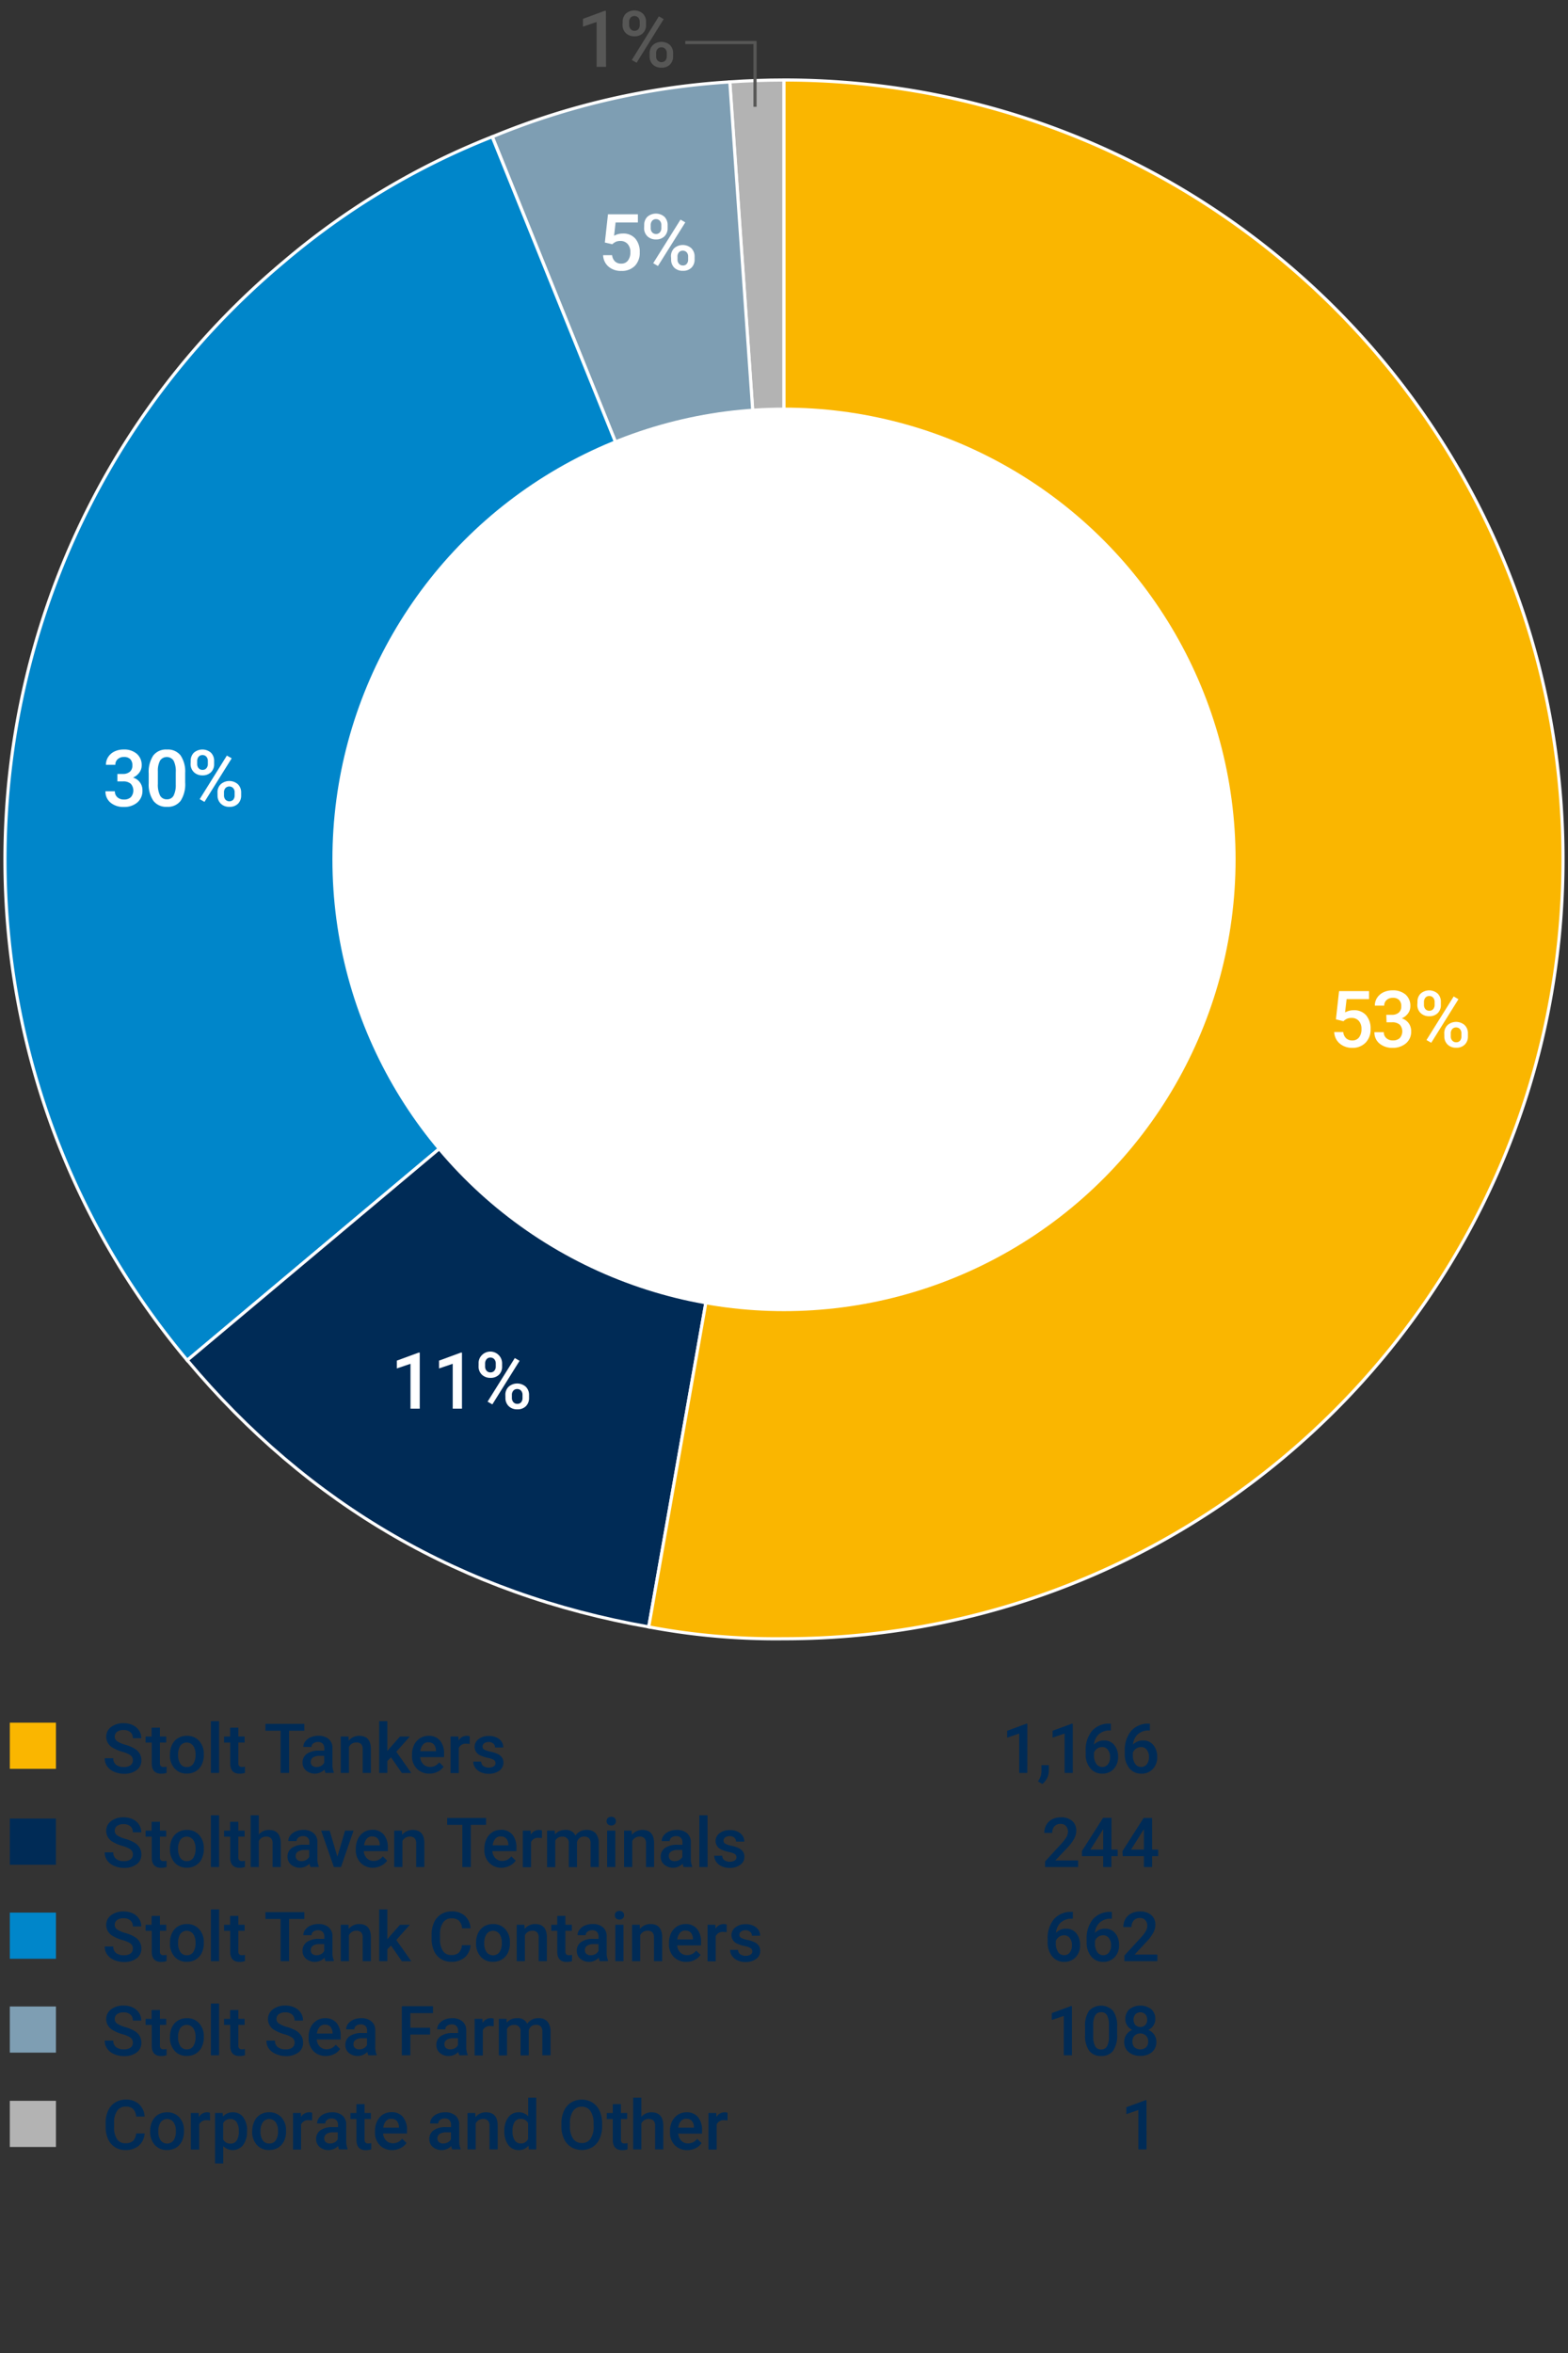 <svg xmlns="http://www.w3.org/2000/svg" viewBox="0 0 500 750"><rect x="0" y="0" width="500" height="750" fill="#333333" stroke="none"/><defs><style>.cls-1,.cls-12{fill:#b3b3b3;}.cls-1,.cls-2,.cls-3,.cls-4,.cls-5{stroke:#fff;}.cls-1,.cls-13,.cls-2,.cls-3,.cls-4,.cls-5{stroke-miterlimit:10;}.cls-11,.cls-2{fill:#7e9eb3;}.cls-2{fill-rule:evenodd;}.cls-3,.cls-9{fill:#0086ca;}.cls-4,.cls-8{fill:#002b56;}.cls-5,.cls-7{fill:#fab600;}.cls-6{fill:#fff;}.cls-10,.cls-13{fill:none;}.cls-13{stroke:#575756;}.cls-14{fill:#575756;}</style></defs><g id="Layer_1" data-name="Layer 1"><path class="cls-1" d="M250,273.92,232.68,26.11c5.47-.38,11.84-.61,17.33-.61Z"/><path class="cls-2" d="M250,273.92,157,43.59a236,236,0,0,1,75.73-17.48Z"/><path class="cls-3" d="M250,273.92,59.71,433.6c-88.19-105.1-74.48-261.79,30.62-350a236.15,236.15,0,0,1,66.62-40Z"/><path class="cls-4" d="M250,273.92,206.87,518.56c-59.45-10.48-108.36-38.72-147.16-85Z"/><path class="cls-5" d="M250,273.92V25.5c137.19,0,248.41,111.22,248.41,248.42S387.2,522.34,250,522.34a218.21,218.21,0,0,1-43.14-3.78Z"/><circle class="cls-6" cx="250" cy="273.92" r="144"/><rect class="cls-7" x="3.13" y="549.09" width="14.71" height="14.71"/><rect class="cls-8" x="3.13" y="579.66" width="14.71" height="14.71"/><rect class="cls-9" x="3.13" y="609.63" width="14.71" height="14.71"/><rect class="cls-10" x="3.13" y="548.09" width="14.71" height="14.71"/><rect class="cls-11" x="3.13" y="639.55" width="14.71" height="14.71"/><rect class="cls-12" x="3.13" y="669.62" width="14.71" height="14.71"/><rect class="cls-10" x="3.13" y="638.05" width="14.71" height="14.71"/><polyline class="cls-13" points="240.76 34.04 240.76 13.56 218.52 13.56"/></g><g id="Layer_4" data-name="Layer 4"><path class="cls-6" d="M426,324.9l1-9h9.55v2.56H429.4l-.49,4.25a5.5,5.5,0,0,1,2.78-.71,5,5,0,0,1,3.95,1.62,6.46,6.46,0,0,1,1.41,4.38,5.92,5.92,0,0,1-1.56,4.31A5.71,5.71,0,0,1,431.2,334a6,6,0,0,1-4-1.39,5,5,0,0,1-1.74-3.66h2.87a3.13,3.13,0,0,0,.92,2,2.84,2.84,0,0,0,2,.69,2.56,2.56,0,0,0,2.13-1,4.21,4.21,0,0,0,.76-2.66,3.74,3.74,0,0,0-.84-2.57,2.94,2.94,0,0,0-2.32-.95,3.71,3.71,0,0,0-1.37.22,3.94,3.94,0,0,0-1.22.83Z"/><path class="cls-6" d="M442.06,323.47h1.81a3.29,3.29,0,0,0,2.17-.71,2.51,2.51,0,0,0,.79-2,2.74,2.74,0,0,0-.66-2,2.66,2.66,0,0,0-2-.71,2.83,2.83,0,0,0-2,.69,2.31,2.31,0,0,0-.77,1.8h-3a4.52,4.52,0,0,1,.72-2.49,5,5,0,0,1,2-1.75,6.61,6.61,0,0,1,2.91-.63,6.12,6.12,0,0,1,4.18,1.34,4.7,4.7,0,0,1,1.52,3.72A3.77,3.77,0,0,1,449,323a4.87,4.87,0,0,1-2,1.59,4.35,4.35,0,0,1,2.22,1.58,4.29,4.29,0,0,1,.77,2.56,4.79,4.79,0,0,1-1.64,3.81A6.42,6.42,0,0,1,444.1,334a6.34,6.34,0,0,1-4.2-1.37,4.51,4.51,0,0,1-1.63-3.64h3a2.45,2.45,0,0,0,.79,1.9,3,3,0,0,0,2.12.74,3.07,3.07,0,0,0,2.17-.74,3.23,3.23,0,0,0,0-4.28,3.55,3.55,0,0,0-2.46-.76h-1.75Z"/><path class="cls-6" d="M452,319.36a3.55,3.55,0,0,1,1-2.65,4.13,4.13,0,0,1,5.46,0,3.66,3.66,0,0,1,1,2.71v.87a3.53,3.53,0,0,1-1,2.63,3.7,3.7,0,0,1-2.72,1,3.79,3.79,0,0,1-2.71-1,3.53,3.53,0,0,1-1.07-2.72Zm2.07.93a2,2,0,0,0,.47,1.37,1.63,1.63,0,0,0,1.24.52,1.57,1.57,0,0,0,1.22-.52,2.06,2.06,0,0,0,.47-1.42v-.89A2,2,0,0,0,457,318a1.6,1.6,0,0,0-1.24-.53,1.57,1.57,0,0,0-1.23.53,2.12,2.12,0,0,0-.46,1.4Zm2.32,12.09-1.52-.88,8.68-13.89,1.52.88Zm4.15-3a3.5,3.5,0,0,1,1.07-2.65,4.14,4.14,0,0,1,5.42,0,3.61,3.61,0,0,1,1.06,2.74v.86a3.56,3.56,0,0,1-1,2.62,3.66,3.66,0,0,1-2.73,1,3.75,3.75,0,0,1-2.75-1,3.59,3.59,0,0,1-1.05-2.7Zm2.08.94a1.93,1.93,0,0,0,.48,1.36,1.58,1.58,0,0,0,1.24.54,1.56,1.56,0,0,0,1.23-.51,2.12,2.12,0,0,0,.44-1.42v-.92a2,2,0,0,0-.47-1.37,1.61,1.61,0,0,0-1.22-.51,1.58,1.58,0,0,0-1.23.51,2.06,2.06,0,0,0-.47,1.42Z"/><path class="cls-6" d="M133.85,449H130.9V434.7l-4.36,1.48v-2.49l6.94-2.55h.37Z"/><path class="cls-6" d="M147.31,449h-2.95V434.7L140,436.18v-2.49l6.93-2.55h.38Z"/><path class="cls-6" d="M152.62,434.62a3.51,3.51,0,0,1,1-2.64,3.76,3.76,0,0,1,6.49,2.7v.88a3.53,3.53,0,0,1-1,2.62,3.68,3.68,0,0,1-2.72,1,3.79,3.79,0,0,1-2.71-1,3.53,3.53,0,0,1-1.07-2.71Zm2.07.93a2,2,0,0,0,.47,1.37,1.59,1.59,0,0,0,1.24.52,1.54,1.54,0,0,0,1.22-.52,2.06,2.06,0,0,0,.47-1.42v-.89a2,2,0,0,0-.47-1.37,1.6,1.6,0,0,0-1.24-.53,1.53,1.53,0,0,0-1.23.54,2.09,2.09,0,0,0-.46,1.4ZM157,447.64l-1.52-.87,8.68-13.9,1.52.88Zm4.15-3a3.52,3.52,0,0,1,1.06-2.65,4.15,4.15,0,0,1,5.43,0,3.61,3.61,0,0,1,1.06,2.73v.87a3.57,3.57,0,0,1-1,2.62,3.66,3.66,0,0,1-2.73,1,3.75,3.75,0,0,1-2.75-1,3.59,3.59,0,0,1-1.05-2.69Zm2.08.94a2,2,0,0,0,.48,1.36,1.6,1.6,0,0,0,1.24.53,1.56,1.56,0,0,0,1.23-.51,2.12,2.12,0,0,0,.44-1.42v-.92a2,2,0,0,0-.47-1.36,1.62,1.62,0,0,0-1.23-.52,1.59,1.59,0,0,0-1.22.52,2,2,0,0,0-.47,1.41Z"/><path class="cls-6" d="M37.44,246.69h1.81a3.29,3.29,0,0,0,2.17-.71,2.55,2.55,0,0,0,.79-2,2.78,2.78,0,0,0-.66-2,2.7,2.7,0,0,0-2-.7,2.83,2.83,0,0,0-2,.69,2.31,2.31,0,0,0-.77,1.8h-3a4.52,4.52,0,0,1,.72-2.49,4.9,4.9,0,0,1,2-1.75,6.61,6.61,0,0,1,2.91-.63,6.12,6.12,0,0,1,4.18,1.34A4.69,4.69,0,0,1,45.18,244a3.79,3.79,0,0,1-.76,2.26,4.87,4.87,0,0,1-2,1.59,4.14,4.14,0,0,1,3,4.14,4.78,4.78,0,0,1-1.65,3.81,6.37,6.37,0,0,1-4.31,1.41,6.33,6.33,0,0,1-4.2-1.36,4.52,4.52,0,0,1-1.63-3.64h3a2.46,2.46,0,0,0,.79,1.9,3,3,0,0,0,2.12.73,3.06,3.06,0,0,0,2.17-.73,3.23,3.23,0,0,0,0-4.28,3.5,3.5,0,0,0-2.46-.76H37.44Z"/><path class="cls-6" d="M59.05,249.45a9.68,9.68,0,0,1-1.43,5.78,5.08,5.08,0,0,1-4.36,1.94,5.12,5.12,0,0,1-4.34-1.9,9.23,9.23,0,0,1-1.5-5.62v-3.07a9.52,9.52,0,0,1,1.44-5.75,5.09,5.09,0,0,1,4.37-1.92,5.11,5.11,0,0,1,4.35,1.87,9.19,9.19,0,0,1,1.47,5.59Zm-3-3.32a7.45,7.45,0,0,0-.69-3.67,2.6,2.6,0,0,0-4.3-.06,6.81,6.81,0,0,0-.72,3.44v4a7.76,7.76,0,0,0,.69,3.71,2.33,2.33,0,0,0,2.19,1.22,2.3,2.3,0,0,0,2.11-1.12,7.42,7.42,0,0,0,.72-3.54Z"/><path class="cls-6" d="M60.81,242.57a3.57,3.57,0,0,1,1-2.64,4.15,4.15,0,0,1,5.47,0,3.65,3.65,0,0,1,1,2.7v.88a3.55,3.55,0,0,1-1,2.63,3.71,3.71,0,0,1-2.72,1,3.78,3.78,0,0,1-2.71-1,3.55,3.55,0,0,1-1.07-2.72Zm2.07.94a2,2,0,0,0,.47,1.36,1.59,1.59,0,0,0,1.24.52,1.54,1.54,0,0,0,1.22-.52,2,2,0,0,0,.47-1.41v-.89a2,2,0,0,0-.47-1.37,1.57,1.57,0,0,0-1.24-.53,1.55,1.55,0,0,0-1.23.53,2.11,2.11,0,0,0-.46,1.4ZM65.2,255.6l-1.52-.88,8.67-13.89,1.53.88Zm4.15-3a3.53,3.53,0,0,1,1.06-2.65,4.15,4.15,0,0,1,5.43,0,3.65,3.65,0,0,1,1.06,2.74v.86a3.57,3.57,0,0,1-1,2.62,3.66,3.66,0,0,1-2.73,1,3.75,3.75,0,0,1-2.75-1,3.57,3.57,0,0,1-1.05-2.69Zm2.08.94a2,2,0,0,0,.48,1.36,1.74,1.74,0,0,0,2.47,0,2.14,2.14,0,0,0,.44-1.43v-.91a1.92,1.92,0,0,0-.48-1.37,1.71,1.71,0,0,0-2.44,0,2,2,0,0,0-.47,1.42Z"/><path class="cls-14" d="M193.25,21.31h-3V7l-4.35,1.49V6l6.93-2.56h.38Z"/><path class="cls-14" d="M198.55,7a3.58,3.58,0,0,1,1-2.64,4.13,4.13,0,0,1,5.46,0,3.66,3.66,0,0,1,1,2.7v.88a3.56,3.56,0,0,1-1,2.63,3.67,3.67,0,0,1-2.71,1,3.81,3.81,0,0,1-2.72-1,3.58,3.58,0,0,1-1.07-2.72Zm2.08.94a2,2,0,0,0,.47,1.36,1.58,1.58,0,0,0,1.24.52,1.55,1.55,0,0,0,1.22-.52A2,2,0,0,0,204,7.84V7a1.93,1.93,0,0,0-.47-1.37,1.69,1.69,0,0,0-2.46,0,2.06,2.06,0,0,0-.46,1.4ZM203,20l-1.53-.88L210.1,5.21l1.53.88Zm4.15-3a3.5,3.5,0,0,1,1.06-2.65,4.15,4.15,0,0,1,5.43,0,3.64,3.64,0,0,1,1,2.74v.86a3.57,3.57,0,0,1-1,2.62,3.65,3.65,0,0,1-2.72,1,3.79,3.79,0,0,1-2.76-1,3.6,3.6,0,0,1-1-2.69Zm2.07.94a1.91,1.91,0,0,0,.49,1.36,1.73,1.73,0,0,0,2.46,0,2.1,2.1,0,0,0,.45-1.43v-.91a1.92,1.92,0,0,0-.48-1.37,1.59,1.59,0,0,0-1.22-.51,1.61,1.61,0,0,0-1.23.51,2,2,0,0,0-.47,1.42Z"/><path class="cls-6" d="M192.87,77.3l1-9h9.54V70.9H196.3l-.48,4.25a5.47,5.47,0,0,1,2.78-.71,5,5,0,0,1,4,1.62A6.46,6.46,0,0,1,204,80.44a5.92,5.92,0,0,1-1.56,4.31,5.73,5.73,0,0,1-4.29,1.6A6,6,0,0,1,194.06,85a5,5,0,0,1-1.74-3.66h2.87a3.19,3.19,0,0,0,.93,2,2.81,2.81,0,0,0,2,.69,2.56,2.56,0,0,0,2.13-1,4.21,4.21,0,0,0,.76-2.66,3.74,3.74,0,0,0-.84-2.57,3,3,0,0,0-2.32-1,3.71,3.71,0,0,0-1.37.22,3.94,3.94,0,0,0-1.22.83Z"/><path class="cls-6" d="M205.42,71.76a3.58,3.58,0,0,1,1-2.65,4.15,4.15,0,0,1,5.47,0,3.7,3.7,0,0,1,1,2.71v.87a3.57,3.57,0,0,1-1,2.63,3.72,3.72,0,0,1-2.72,1,3.83,3.83,0,0,1-2.72-1,3.56,3.56,0,0,1-1.06-2.72Zm2.07.93a2,2,0,0,0,.47,1.37,1.63,1.63,0,0,0,1.24.52,1.57,1.57,0,0,0,1.22-.52,2.06,2.06,0,0,0,.47-1.42v-.89a2,2,0,0,0-.47-1.37,1.6,1.6,0,0,0-1.24-.53,1.55,1.55,0,0,0-1.23.53,2.12,2.12,0,0,0-.46,1.4Zm2.32,12.09-1.52-.88L217,70l1.53.88Zm4.15-3A3.53,3.53,0,0,1,215,79.1a4.15,4.15,0,0,1,5.43,0,3.65,3.65,0,0,1,1.06,2.74v.86a3.56,3.56,0,0,1-1,2.62,3.66,3.66,0,0,1-2.73,1,3.75,3.75,0,0,1-2.75-1,3.59,3.59,0,0,1-1-2.7Zm2.08.94a1.93,1.93,0,0,0,.48,1.36,1.58,1.58,0,0,0,1.24.54,1.52,1.52,0,0,0,1.22-.51,2.07,2.07,0,0,0,.45-1.42v-.92a1.94,1.94,0,0,0-.48-1.37,1.71,1.71,0,0,0-2.44,0,2,2,0,0,0-.47,1.42Z"/><path class="cls-8" d="M42.36,561.08a1.88,1.88,0,0,0-.72-1.58A8.65,8.65,0,0,0,39,558.37a12.58,12.58,0,0,1-3-1.27,4,4,0,0,1-2.13-3.5,3.82,3.82,0,0,1,1.54-3.12,6.28,6.28,0,0,1,4-1.22,6.76,6.76,0,0,1,2.91.6,4.81,4.81,0,0,1,2,1.71,4.39,4.39,0,0,1,.73,2.47H42.36a2.42,2.42,0,0,0-.77-1.92,3.16,3.16,0,0,0-2.19-.69,3.31,3.31,0,0,0-2.07.57,1.9,1.9,0,0,0-.74,1.59,1.71,1.71,0,0,0,.8,1.43A9.15,9.15,0,0,0,40,556.14a11.88,11.88,0,0,1,2.93,1.23A4.78,4.78,0,0,1,44.57,559a4.19,4.19,0,0,1,.51,2.1,3.71,3.71,0,0,1-1.5,3.11,6.49,6.49,0,0,1-4.06,1.16,7.56,7.56,0,0,1-3.12-.63A5.28,5.28,0,0,1,34.18,563a4.33,4.33,0,0,1-.79-2.57h2.72a2.53,2.53,0,0,0,.88,2.06,3.85,3.85,0,0,0,2.53.73,3.32,3.32,0,0,0,2.13-.58A1.86,1.86,0,0,0,42.36,561.08Z"/><path class="cls-8" d="M51,550.67v2.82h2v1.93H51v6.49a1.38,1.38,0,0,0,.26,1,1.2,1.2,0,0,0,.94.3,4.11,4.11,0,0,0,.91-.11v2a6.22,6.22,0,0,1-1.72.25c-2,0-3-1.11-3-3.32v-6.59H46.43v-1.93h1.91v-2.82Z"/><path class="cls-8" d="M54.19,559.19a6.85,6.85,0,0,1,.68-3.07,4.88,4.88,0,0,1,1.9-2.11,5.35,5.35,0,0,1,2.81-.73,5.06,5.06,0,0,1,3.82,1.51,6,6,0,0,1,1.59,4v.61a6.89,6.89,0,0,1-.66,3.07,4.94,4.94,0,0,1-1.89,2.1,5.44,5.44,0,0,1-2.84.74,5,5,0,0,1-3.94-1.64,6.25,6.25,0,0,1-1.48-4.37Zm2.61.23a4.71,4.71,0,0,0,.74,2.81,2.41,2.41,0,0,0,2.07,1,2.36,2.36,0,0,0,2-1,5.15,5.15,0,0,0,.74-3,4.59,4.59,0,0,0-.76-2.79,2.56,2.56,0,0,0-4.09,0A5.1,5.1,0,0,0,56.8,559.42Z"/><path class="cls-8" d="M69.86,565.11H67.25v-16.5h2.61Z"/><path class="cls-8" d="M76,550.67v2.82h2v1.93H76v6.49a1.43,1.43,0,0,0,.26,1,1.22,1.22,0,0,0,.94.3,4,4,0,0,0,.91-.11v2a6.15,6.15,0,0,1-1.71.25q-3,0-3-3.32v-6.59H71.46v-1.93h1.91v-2.82Z"/><path class="cls-8" d="M97.05,551.66H92.18v13.45h-2.7V551.66H84.65v-2.19h12.4Z"/><path class="cls-8" d="M103.79,565.11a4.32,4.32,0,0,1-.3-1.08,4.39,4.39,0,0,1-5.91.3,3.22,3.22,0,0,1-1.1-2.47A3.29,3.29,0,0,1,97.86,559a6.61,6.61,0,0,1,3.94-1h1.61v-.76a2.05,2.05,0,0,0-.51-1.45,2,2,0,0,0-1.54-.54,2.29,2.29,0,0,0-1.46.45,1.37,1.37,0,0,0-.57,1.13H96.72a2.87,2.87,0,0,1,.64-1.79,4.16,4.16,0,0,1,1.72-1.3,6,6,0,0,1,2.43-.47,4.89,4.89,0,0,1,3.26,1,3.71,3.71,0,0,1,1.25,2.89v5.24a5.84,5.84,0,0,0,.44,2.5v.18Zm-2.87-1.88a3,3,0,0,0,1.46-.37,2.57,2.57,0,0,0,1-1v-2.19H102a3.8,3.8,0,0,0-2.18.5,1.63,1.63,0,0,0-.73,1.43,1.51,1.51,0,0,0,.5,1.2A2,2,0,0,0,100.92,563.23Z"/><path class="cls-8" d="M111.12,553.49l.07,1.34a4.18,4.18,0,0,1,3.39-1.55q3.63,0,3.69,4.15v7.68h-2.61v-7.53a2.41,2.41,0,0,0-.48-1.64,2,2,0,0,0-1.56-.53,2.51,2.51,0,0,0-2.35,1.43v8.27h-2.61V553.49Z"/><path class="cls-8" d="M124.68,560.13l-1.16,1.19v3.79h-2.61v-16.5h2.61v9.52l.82-1,3.21-3.62h3.14l-4.32,4.84,4.78,6.78h-3Z"/><path class="cls-8" d="M136.92,565.33a5.38,5.38,0,0,1-4-1.57,5.64,5.64,0,0,1-1.54-4.16v-.32a6.93,6.93,0,0,1,.67-3.11,5.15,5.15,0,0,1,1.89-2.13,4.94,4.94,0,0,1,2.7-.76,4.56,4.56,0,0,1,3.67,1.51,6.43,6.43,0,0,1,1.29,4.29v1H134a3.52,3.52,0,0,0,1,2.28,2.91,2.91,0,0,0,2.12.83,3.55,3.55,0,0,0,2.93-1.45l1.4,1.35a4.63,4.63,0,0,1-1.86,1.61A5.76,5.76,0,0,1,136.92,565.33Zm-.31-10a2.18,2.18,0,0,0-1.73.75,3.89,3.89,0,0,0-.85,2.1h5V558a3.19,3.19,0,0,0-.7-2A2.19,2.19,0,0,0,136.61,555.37Z"/><path class="cls-8" d="M149.77,555.88a6.26,6.26,0,0,0-1.07-.09,2.39,2.39,0,0,0-2.41,1.37v8h-2.61V553.49h2.49l.06,1.3a2.94,2.94,0,0,1,2.62-1.51,2.44,2.44,0,0,1,.93.15Z"/><path class="cls-8" d="M158,562a1.18,1.18,0,0,0-.58-1.07,6.05,6.05,0,0,0-1.9-.64,10.47,10.47,0,0,1-2.23-.71,3,3,0,0,1-1.95-2.74,3.08,3.08,0,0,1,1.27-2.51,4.94,4.94,0,0,1,3.22-1,5.21,5.21,0,0,1,3.37,1,3.27,3.27,0,0,1,1.28,2.67h-2.61a1.61,1.61,0,0,0-.56-1.25,2.16,2.16,0,0,0-1.48-.5,2.26,2.26,0,0,0-1.4.4,1.23,1.23,0,0,0-.55,1.06,1.07,1.07,0,0,0,.51.94,7.23,7.23,0,0,0,2,.67,9.51,9.51,0,0,1,2.41.8,3.4,3.4,0,0,1,1.3,1.13,2.86,2.86,0,0,1,.43,1.59,3.05,3.05,0,0,1-1.3,2.54,5.62,5.62,0,0,1-3.41,1,6,6,0,0,1-2.55-.52,4.16,4.16,0,0,1-1.74-1.42,3.39,3.39,0,0,1-.62-1.94h2.54a1.8,1.8,0,0,0,.69,1.42,3.26,3.26,0,0,0,3.28.11A1.2,1.2,0,0,0,158,562Z"/><path class="cls-8" d="M327.58,565.11H325V552.55l-3.83,1.31v-2.2l6.1-2.24h.33Z"/><path class="cls-8" d="M332.38,568.64,331,567.8a7.73,7.73,0,0,0,.86-1.7,5.39,5.39,0,0,0,.24-1.48v-2h2.35v1.88a5.19,5.19,0,0,1-.57,2.28A5.77,5.77,0,0,1,332.38,568.64Z"/><path class="cls-8" d="M342.08,565.11h-2.6V552.55l-3.83,1.31v-2.2l6.1-2.24h.33Z"/><path class="cls-8" d="M354.23,549.4v2.16h-.32a5.17,5.17,0,0,0-3.5,1.2,5,5,0,0,0-1.56,3.32,4.24,4.24,0,0,1,3.21-1.32,4,4,0,0,1,3.27,1.46,5.74,5.74,0,0,1,1.2,3.77,5.39,5.39,0,0,1-1.4,3.86,4.83,4.83,0,0,1-3.68,1.48,4.74,4.74,0,0,1-3.8-1.73,6.8,6.8,0,0,1-1.45-4.53v-.9a9.53,9.53,0,0,1,2-6.44A7.16,7.16,0,0,1,354,549.4Zm-2.8,7.46a2.71,2.71,0,0,0-1.58.49,2.81,2.81,0,0,0-1,1.29v.79a4.69,4.69,0,0,0,.73,2.77,2.31,2.31,0,0,0,3.72.15,3.63,3.63,0,0,0,.68-2.29,3.69,3.69,0,0,0-.69-2.31A2.19,2.19,0,0,0,351.43,556.86Z"/><path class="cls-8" d="M366.67,549.4v2.16h-.33a5.18,5.18,0,0,0-3.5,1.2,5.08,5.08,0,0,0-1.56,3.32,4.25,4.25,0,0,1,3.22-1.32,4,4,0,0,1,3.27,1.46A5.73,5.73,0,0,1,369,560a5.34,5.34,0,0,1-1.4,3.86,4.81,4.81,0,0,1-3.68,1.48,4.72,4.72,0,0,1-3.79-1.73,6.81,6.81,0,0,1-1.46-4.53v-.9a9.58,9.58,0,0,1,2-6.44,7.18,7.18,0,0,1,5.77-2.33Zm-2.81,7.46a2.68,2.68,0,0,0-1.57.49,2.77,2.77,0,0,0-1.05,1.29v.79a4.69,4.69,0,0,0,.73,2.77,2.24,2.24,0,0,0,1.89,1,2.2,2.2,0,0,0,1.84-.87,3.63,3.63,0,0,0,.68-2.29,3.69,3.69,0,0,0-.69-2.31A2.21,2.21,0,0,0,363.86,556.86Z"/><path class="cls-8" d="M42.36,591.08a1.88,1.88,0,0,0-.72-1.58A8.65,8.65,0,0,0,39,588.37a12.58,12.58,0,0,1-3-1.27,4,4,0,0,1-2.13-3.5,3.82,3.82,0,0,1,1.54-3.12,6.28,6.28,0,0,1,4-1.22,6.76,6.76,0,0,1,2.91.6,4.81,4.81,0,0,1,2,1.71,4.39,4.39,0,0,1,.73,2.47H42.36a2.42,2.42,0,0,0-.77-1.92,3.16,3.16,0,0,0-2.19-.69,3.31,3.31,0,0,0-2.07.57,1.9,1.9,0,0,0-.74,1.59,1.71,1.71,0,0,0,.8,1.43A9.15,9.15,0,0,0,40,586.14a11.88,11.88,0,0,1,2.93,1.23A4.78,4.78,0,0,1,44.57,589a4.19,4.19,0,0,1,.51,2.1,3.71,3.71,0,0,1-1.5,3.11,6.49,6.49,0,0,1-4.06,1.16,7.56,7.56,0,0,1-3.12-.63A5.28,5.28,0,0,1,34.18,593a4.33,4.33,0,0,1-.79-2.57h2.72a2.53,2.53,0,0,0,.88,2.06,3.85,3.85,0,0,0,2.53.73,3.32,3.32,0,0,0,2.13-.58A1.86,1.86,0,0,0,42.36,591.08Z"/><path class="cls-8" d="M51,580.67v2.82h2v1.93H51v6.49a1.38,1.38,0,0,0,.26,1,1.2,1.2,0,0,0,.94.3,4.11,4.11,0,0,0,.91-.11v2a6.22,6.22,0,0,1-1.72.25c-2,0-3-1.11-3-3.32v-6.59H46.43v-1.93h1.91v-2.82Z"/><path class="cls-8" d="M54.19,589.19a6.85,6.85,0,0,1,.68-3.07,4.88,4.88,0,0,1,1.9-2.11,5.35,5.35,0,0,1,2.81-.73,5.06,5.06,0,0,1,3.82,1.51,6,6,0,0,1,1.59,4v.61a6.89,6.89,0,0,1-.66,3.07,4.94,4.94,0,0,1-1.89,2.1,5.44,5.44,0,0,1-2.84.74,5,5,0,0,1-3.94-1.64,6.25,6.25,0,0,1-1.48-4.37Zm2.61.23a4.71,4.71,0,0,0,.74,2.81,2.41,2.41,0,0,0,2.07,1,2.36,2.36,0,0,0,2-1,5.15,5.15,0,0,0,.74-3,4.59,4.59,0,0,0-.76-2.79,2.56,2.56,0,0,0-4.09,0A5.1,5.1,0,0,0,56.8,589.42Z"/><path class="cls-8" d="M69.86,595.11H67.25v-16.5h2.61Z"/><path class="cls-8" d="M76,580.67v2.82h2v1.93H76v6.49a1.43,1.43,0,0,0,.26,1,1.22,1.22,0,0,0,.94.3,4,4,0,0,0,.91-.11v2a6.15,6.15,0,0,1-1.71.25q-3,0-3-3.32v-6.59H71.46v-1.93h1.91v-2.82Z"/><path class="cls-8" d="M82.53,584.76a4.07,4.07,0,0,1,3.23-1.48q3.72,0,3.77,4.24v7.59H86.92v-7.49a2.3,2.3,0,0,0-.52-1.71,2.15,2.15,0,0,0-1.53-.5,2.51,2.51,0,0,0-2.34,1.4v8.3H79.92v-16.5h2.61Z"/><path class="cls-8" d="M99,595.11a4.32,4.32,0,0,1-.3-1.08,4.38,4.38,0,0,1-5.9.3,3.2,3.2,0,0,1-1.11-2.47A3.29,3.29,0,0,1,93.06,589a6.62,6.62,0,0,1,4-1h1.6v-.76a2.05,2.05,0,0,0-.51-1.45,2,2,0,0,0-1.53-.54,2.27,2.27,0,0,0-1.46.45,1.37,1.37,0,0,0-.57,1.13H91.93a2.92,2.92,0,0,1,.63-1.79,4.23,4.23,0,0,1,1.72-1.3,6,6,0,0,1,2.44-.47,4.88,4.88,0,0,1,3.25,1,3.67,3.67,0,0,1,1.25,2.89v5.24a5.84,5.84,0,0,0,.44,2.5v.18Zm-2.86-1.88a3,3,0,0,0,1.45-.37,2.51,2.51,0,0,0,1-1v-2.19H97.2a3.82,3.82,0,0,0-2.18.5,1.63,1.63,0,0,0-.73,1.43,1.55,1.55,0,0,0,.5,1.2A2,2,0,0,0,96.13,593.23Z"/><path class="cls-8" d="M107.58,591.8l2.46-8.31h2.7l-4,11.62h-2.27l-4.06-11.62h2.71Z"/><path class="cls-8" d="M119,595.33a5.39,5.39,0,0,1-4-1.57,5.64,5.64,0,0,1-1.54-4.16v-.32a6.93,6.93,0,0,1,.67-3.11A5.15,5.15,0,0,1,116,584a5,5,0,0,1,2.7-.76,4.55,4.55,0,0,1,3.67,1.51,6.38,6.38,0,0,1,1.3,4.29v1H116a3.52,3.52,0,0,0,1,2.28,2.93,2.93,0,0,0,2.13.83,3.53,3.53,0,0,0,2.92-1.45l1.41,1.35a4.72,4.72,0,0,1-1.87,1.61A5.75,5.75,0,0,1,119,595.33Zm-.32-10a2.2,2.2,0,0,0-1.73.75,3.88,3.88,0,0,0-.84,2.1h5V588a3.19,3.19,0,0,0-.7-2A2.17,2.17,0,0,0,118.66,585.37Z"/><path class="cls-8" d="M128.17,583.49l.07,1.34a4.18,4.18,0,0,1,3.39-1.55q3.63,0,3.69,4.15v7.68h-2.61v-7.53a2.41,2.41,0,0,0-.48-1.64,2,2,0,0,0-1.56-.53,2.51,2.51,0,0,0-2.35,1.43v8.27h-2.61V583.49Z"/><path class="cls-8" d="M155,581.66h-4.87v13.45h-2.7V581.66h-4.83v-2.19H155Z"/><path class="cls-8" d="M160,595.33a5.36,5.36,0,0,1-4-1.57,5.64,5.64,0,0,1-1.54-4.16v-.32a6.93,6.93,0,0,1,.67-3.11A5.06,5.06,0,0,1,157,584a5,5,0,0,1,2.71-.76,4.57,4.57,0,0,1,3.67,1.51,6.43,6.43,0,0,1,1.29,4.29v1H157a3.52,3.52,0,0,0,1,2.28,2.91,2.91,0,0,0,2.12.83,3.51,3.51,0,0,0,2.92-1.45l1.41,1.35a4.76,4.76,0,0,1-1.86,1.61A5.76,5.76,0,0,1,160,595.33Zm-.31-10a2.21,2.21,0,0,0-1.74.75,3.88,3.88,0,0,0-.84,2.1h5V588a3.18,3.18,0,0,0-.69-2A2.19,2.19,0,0,0,159.65,585.37Z"/><path class="cls-8" d="M172.81,585.88a6.26,6.26,0,0,0-1.07-.09,2.39,2.39,0,0,0-2.41,1.37v8h-2.62V583.49h2.5l.06,1.3a2.94,2.94,0,0,1,2.62-1.51,2.52,2.52,0,0,1,.93.15Z"/><path class="cls-8" d="M176.88,583.49l.08,1.21a4.17,4.17,0,0,1,3.35-1.42,3.22,3.22,0,0,1,3.19,1.78,4.1,4.1,0,0,1,3.56-1.78,3.63,3.63,0,0,1,2.87,1.06,4.74,4.74,0,0,1,1,3.14v7.63h-2.61v-7.56a2.26,2.26,0,0,0-.49-1.62,2.08,2.08,0,0,0-1.6-.52,2.15,2.15,0,0,0-1.45.48,2.52,2.52,0,0,0-.79,1.25v8h-2.61v-7.65a1.87,1.87,0,0,0-2.1-2.05,2.31,2.31,0,0,0-2.22,1.28v8.42h-2.61V583.49Z"/><path class="cls-8" d="M193.44,580.47a1.41,1.41,0,0,1,.38-1,1.73,1.73,0,0,1,2.19,0,1.38,1.38,0,0,1,.39,1,1.32,1.32,0,0,1-.39,1,1.7,1.7,0,0,1-2.19,0A1.35,1.35,0,0,1,193.44,580.47Zm2.77,14.64H193.6V583.49h2.61Z"/><path class="cls-8" d="M201.42,583.49l.07,1.34a4.18,4.18,0,0,1,3.39-1.55q3.63,0,3.69,4.15v7.68H206v-7.53a2.41,2.41,0,0,0-.48-1.64,2,2,0,0,0-1.56-.53,2.51,2.51,0,0,0-2.35,1.43v8.27H199V583.49Z"/><path class="cls-8" d="M218,595.11a4.32,4.32,0,0,1-.3-1.08,4.38,4.38,0,0,1-5.9.3,3.2,3.2,0,0,1-1.11-2.47,3.29,3.29,0,0,1,1.38-2.85,6.64,6.64,0,0,1,3.95-1h1.6v-.76a2.05,2.05,0,0,0-.51-1.45,2,2,0,0,0-1.53-.54,2.27,2.27,0,0,0-1.46.45,1.37,1.37,0,0,0-.57,1.13H211a2.92,2.92,0,0,1,.63-1.79,4.23,4.23,0,0,1,1.72-1.3,6,6,0,0,1,2.44-.47,4.88,4.88,0,0,1,3.25,1,3.67,3.67,0,0,1,1.25,2.89v5.24a6,6,0,0,0,.44,2.5v.18Zm-2.86-1.88a3,3,0,0,0,1.45-.37,2.51,2.51,0,0,0,1-1v-2.19h-1.41a3.82,3.82,0,0,0-2.18.5,1.63,1.63,0,0,0-.73,1.43,1.55,1.55,0,0,0,.5,1.2A2,2,0,0,0,215.18,593.23Z"/><path class="cls-8" d="M225.64,595.11H223v-16.5h2.61Z"/><path class="cls-8" d="M234.85,592a1.2,1.2,0,0,0-.58-1.07,6,6,0,0,0-1.91-.64,10.37,10.37,0,0,1-2.22-.71,3,3,0,0,1-1.95-2.74,3.09,3.09,0,0,1,1.26-2.51,5,5,0,0,1,3.23-1,5.18,5.18,0,0,1,3.36,1,3.26,3.26,0,0,1,1.29,2.67h-2.61a1.61,1.61,0,0,0-.56-1.25,2.16,2.16,0,0,0-1.48-.5,2.29,2.29,0,0,0-1.41.4,1.25,1.25,0,0,0-.54,1.06,1.07,1.07,0,0,0,.51.94,7,7,0,0,0,2,.67,9.65,9.65,0,0,1,2.41.8,3.4,3.4,0,0,1,1.3,1.13,2.85,2.85,0,0,1,.42,1.59,3,3,0,0,1-1.3,2.54,5.57,5.57,0,0,1-3.4,1,5.93,5.93,0,0,1-2.55-.52,4.16,4.16,0,0,1-1.74-1.42,3.39,3.39,0,0,1-.62-1.94h2.53a1.83,1.83,0,0,0,.7,1.42,3.26,3.26,0,0,0,3.28.11A1.2,1.2,0,0,0,234.85,592Z"/><path class="cls-8" d="M343.78,595.11H333.26v-1.79l5.21-5.68a13.43,13.43,0,0,0,1.61-2.1,3.52,3.52,0,0,0,.47-1.7,2.57,2.57,0,0,0-.63-1.8,2.16,2.16,0,0,0-1.69-.69,2.49,2.49,0,0,0-2,.78,3,3,0,0,0-.7,2.11H333a5.14,5.14,0,0,1,.65-2.57,4.44,4.44,0,0,1,1.86-1.78,5.9,5.9,0,0,1,2.78-.63,5.32,5.32,0,0,1,3.6,1.14,4,4,0,0,1,1.31,3.17,5.37,5.37,0,0,1-.66,2.45,13.93,13.93,0,0,1-2.16,2.92L336.51,593h7.27Z"/><path class="cls-8" d="M354.4,589.54h2v2.09h-2v3.48h-2.61v-3.48H345L345,590l6.75-10.57h2.69Zm-6.7,0h4.09V583l-.19.34Z"/><path class="cls-8" d="M367.38,589.54h1.94v2.09h-1.94v3.48h-2.62v-3.48H358l-.08-1.59,6.75-10.57h2.7Zm-6.71,0h4.09V583l-.19.34Z"/><path class="cls-8" d="M42.36,621.08a1.88,1.88,0,0,0-.72-1.58A8.65,8.65,0,0,0,39,618.37a12.58,12.58,0,0,1-3-1.27,4,4,0,0,1-2.13-3.5,3.82,3.82,0,0,1,1.54-3.12,6.28,6.28,0,0,1,4-1.22,6.76,6.76,0,0,1,2.91.6,4.81,4.81,0,0,1,2,1.71,4.39,4.39,0,0,1,.73,2.47H42.36a2.42,2.42,0,0,0-.77-1.92,3.16,3.16,0,0,0-2.19-.69,3.31,3.31,0,0,0-2.07.57,1.9,1.9,0,0,0-.74,1.59,1.71,1.71,0,0,0,.8,1.43A9.15,9.15,0,0,0,40,616.14a11.88,11.88,0,0,1,2.93,1.23A4.87,4.87,0,0,1,44.57,619a4.19,4.19,0,0,1,.51,2.1,3.71,3.71,0,0,1-1.5,3.11,6.49,6.49,0,0,1-4.06,1.16,7.56,7.56,0,0,1-3.12-.63A5.28,5.28,0,0,1,34.18,623a4.33,4.33,0,0,1-.79-2.57h2.72a2.53,2.53,0,0,0,.88,2.06,3.85,3.85,0,0,0,2.53.73,3.38,3.38,0,0,0,2.13-.57A1.9,1.9,0,0,0,42.36,621.08Z"/><path class="cls-8" d="M51,610.67v2.82h2v1.93H51v6.49a1.38,1.38,0,0,0,.26,1,1.2,1.2,0,0,0,.94.3,4.11,4.11,0,0,0,.91-.11v2a6.22,6.22,0,0,1-1.72.25c-2,0-3-1.11-3-3.32v-6.59H46.43v-1.93h1.91v-2.82Z"/><path class="cls-8" d="M54.19,619.19a6.85,6.85,0,0,1,.68-3.07,4.88,4.88,0,0,1,1.9-2.11,5.35,5.35,0,0,1,2.81-.73,5.06,5.06,0,0,1,3.82,1.51,6,6,0,0,1,1.59,4v.61a6.89,6.89,0,0,1-.66,3.07,4.94,4.94,0,0,1-1.89,2.1,5.44,5.44,0,0,1-2.84.74,5,5,0,0,1-3.94-1.64,6.25,6.25,0,0,1-1.48-4.37Zm2.61.23a4.71,4.71,0,0,0,.74,2.81,2.41,2.41,0,0,0,2.07,1,2.36,2.36,0,0,0,2-1,5.15,5.15,0,0,0,.74-3,4.59,4.59,0,0,0-.76-2.79,2.56,2.56,0,0,0-4.09,0A5.1,5.1,0,0,0,56.8,619.42Z"/><path class="cls-8" d="M69.86,625.11H67.25v-16.5h2.61Z"/><path class="cls-8" d="M76,610.67v2.82h2v1.93H76v6.49a1.43,1.43,0,0,0,.26,1,1.22,1.22,0,0,0,.94.3,4,4,0,0,0,.91-.11v2a6.15,6.15,0,0,1-1.71.25q-3,0-3-3.32v-6.59H71.46v-1.93h1.91v-2.82Z"/><path class="cls-8" d="M97.05,611.66H92.18v13.45h-2.7V611.66H84.65v-2.19h12.4Z"/><path class="cls-8" d="M103.79,625.11a4.32,4.32,0,0,1-.3-1.08,4.39,4.39,0,0,1-5.91.3,3.22,3.22,0,0,1-1.1-2.47A3.29,3.29,0,0,1,97.86,619a6.61,6.61,0,0,1,3.94-1h1.61v-.76a2.05,2.05,0,0,0-.51-1.45,2,2,0,0,0-1.54-.54,2.29,2.29,0,0,0-1.46.45,1.37,1.37,0,0,0-.57,1.13H96.72a2.87,2.87,0,0,1,.64-1.79,4.16,4.16,0,0,1,1.72-1.3,6,6,0,0,1,2.43-.47,4.89,4.89,0,0,1,3.26,1,3.71,3.71,0,0,1,1.25,2.89v5.24a5.84,5.84,0,0,0,.44,2.5v.18Zm-2.87-1.88a3,3,0,0,0,1.46-.37,2.57,2.57,0,0,0,1-1v-2.19H102a3.8,3.8,0,0,0-2.18.5,1.63,1.63,0,0,0-.73,1.43,1.51,1.51,0,0,0,.5,1.2A2,2,0,0,0,100.92,623.23Z"/><path class="cls-8" d="M111.12,613.49l.07,1.34a4.18,4.18,0,0,1,3.39-1.55q3.63,0,3.69,4.15v7.68h-2.61v-7.53a2.37,2.37,0,0,0-.48-1.63,2,2,0,0,0-1.56-.54,2.51,2.51,0,0,0-2.35,1.43v8.27h-2.61V613.49Z"/><path class="cls-8" d="M124.68,620.13l-1.16,1.19v3.79h-2.61v-16.5h2.61v9.52l.82-1,3.21-3.62h3.14l-4.32,4.84,4.78,6.78h-3Z"/><path class="cls-8" d="M150.05,620a5.65,5.65,0,0,1-1.84,3.91,6.35,6.35,0,0,1-4.29,1.4,6.09,6.09,0,0,1-3.29-.89,5.83,5.83,0,0,1-2.2-2.52,9.15,9.15,0,0,1-.8-3.79v-1.46a9.17,9.17,0,0,1,.78-3.9,5.91,5.91,0,0,1,2.25-2.6,6.28,6.28,0,0,1,3.39-.91,6,6,0,0,1,4.17,1.4,5.85,5.85,0,0,1,1.83,4h-2.7a3.86,3.86,0,0,0-1-2.43,3.25,3.25,0,0,0-2.32-.75,3.15,3.15,0,0,0-2.72,1.3,6.46,6.46,0,0,0-1,3.8v1.38a6.89,6.89,0,0,0,.91,3.87,3,3,0,0,0,2.66,1.34,3.52,3.52,0,0,0,2.41-.72,3.83,3.83,0,0,0,1-2.4Z"/><path class="cls-8" d="M151.81,619.19a6.85,6.85,0,0,1,.67-3.07,5,5,0,0,1,1.91-2.11,5.33,5.33,0,0,1,2.81-.73,5.08,5.08,0,0,1,3.82,1.51,6,6,0,0,1,1.58,4v.61a6.89,6.89,0,0,1-.66,3.07,4.94,4.94,0,0,1-1.89,2.1,5.42,5.42,0,0,1-2.84.74,5.06,5.06,0,0,1-3.94-1.64,6.3,6.3,0,0,1-1.47-4.37Zm2.61.23a4.71,4.71,0,0,0,.74,2.81,2.59,2.59,0,0,0,4.12,0,5.16,5.16,0,0,0,.73-3,4.66,4.66,0,0,0-.75-2.79,2.56,2.56,0,0,0-4.09,0A5.1,5.1,0,0,0,154.42,619.42Z"/><path class="cls-8" d="M167.23,613.49l.07,1.34a4.18,4.18,0,0,1,3.39-1.55q3.63,0,3.69,4.15v7.68h-2.61v-7.53a2.37,2.37,0,0,0-.48-1.63,2,2,0,0,0-1.56-.54,2.51,2.51,0,0,0-2.35,1.43v8.27h-2.61V613.49Z"/><path class="cls-8" d="M180.29,610.67v2.82h2.05v1.93h-2.05v6.49a1.43,1.43,0,0,0,.26,1,1.22,1.22,0,0,0,.94.3,4,4,0,0,0,.91-.11v2a6.15,6.15,0,0,1-1.71.25q-3,0-3-3.32v-6.59h-1.91v-1.93h1.91v-2.82Z"/><path class="cls-8" d="M191.24,625.11a3.93,3.93,0,0,1-.3-1.08,4.39,4.39,0,0,1-5.91.3,3.2,3.2,0,0,1-1.11-2.47A3.29,3.29,0,0,1,185.3,619a6.64,6.64,0,0,1,3.95-1h1.6v-.76a2.09,2.09,0,0,0-.5-1.45,2,2,0,0,0-1.54-.54,2.29,2.29,0,0,0-1.46.45,1.37,1.37,0,0,0-.57,1.13h-2.61a2.87,2.87,0,0,1,.64-1.79,4.16,4.16,0,0,1,1.72-1.3,6,6,0,0,1,2.43-.47,4.91,4.91,0,0,1,3.26,1,3.67,3.67,0,0,1,1.24,2.89v5.24a6,6,0,0,0,.44,2.5v.18Zm-2.87-1.88a3,3,0,0,0,1.46-.37,2.54,2.54,0,0,0,1-1v-2.19h-1.4a3.8,3.8,0,0,0-2.18.5,1.63,1.63,0,0,0-.73,1.43,1.54,1.54,0,0,0,.49,1.2A2,2,0,0,0,188.37,623.23Z"/><path class="cls-8" d="M196.05,610.47a1.41,1.41,0,0,1,.38-1,1.73,1.73,0,0,1,2.19,0,1.37,1.37,0,0,1,.38,1,1.35,1.35,0,0,1-.38,1,1.73,1.73,0,0,1-2.19,0A1.39,1.39,0,0,1,196.05,610.47Zm2.77,14.64h-2.61V613.49h2.61Z"/><path class="cls-8" d="M204,613.49l.07,1.34a4.18,4.18,0,0,1,3.39-1.55q3.63,0,3.69,4.15v7.68h-2.61v-7.53a2.37,2.37,0,0,0-.48-1.63,2,2,0,0,0-1.56-.54,2.51,2.51,0,0,0-2.35,1.43v8.27h-2.61V613.49Z"/><path class="cls-8" d="M218.86,625.33a5.41,5.41,0,0,1-4-1.56,5.68,5.68,0,0,1-1.54-4.17v-.32a6.93,6.93,0,0,1,.67-3.11,5.13,5.13,0,0,1,1.88-2.13,5,5,0,0,1,2.71-.76,4.56,4.56,0,0,1,3.67,1.51,6.43,6.43,0,0,1,1.29,4.29v1h-7.59a3.52,3.52,0,0,0,1,2.28,2.91,2.91,0,0,0,2.12.83,3.51,3.51,0,0,0,2.92-1.45l1.41,1.35a4.69,4.69,0,0,1-1.86,1.61A5.76,5.76,0,0,1,218.86,625.33Zm-.31-10a2.18,2.18,0,0,0-1.73.75,3.89,3.89,0,0,0-.85,2.1h5V618a3.19,3.19,0,0,0-.7-2A2.19,2.19,0,0,0,218.55,615.37Z"/><path class="cls-8" d="M231.71,615.88a6.26,6.26,0,0,0-1.07-.09,2.39,2.39,0,0,0-2.41,1.37v8h-2.61V613.49h2.49l.06,1.3a2.94,2.94,0,0,1,2.62-1.51,2.48,2.48,0,0,1,.93.15Z"/><path class="cls-8" d="M239.9,622a1.18,1.18,0,0,0-.58-1.07,6.05,6.05,0,0,0-1.9-.64,10.47,10.47,0,0,1-2.23-.71,3,3,0,0,1-1.95-2.74,3.09,3.09,0,0,1,1.26-2.51,5,5,0,0,1,3.23-1,5.17,5.17,0,0,1,3.36,1,3.26,3.26,0,0,1,1.29,2.67h-2.61a1.61,1.61,0,0,0-.56-1.25,2.16,2.16,0,0,0-1.48-.5,2.26,2.26,0,0,0-1.4.4,1.23,1.23,0,0,0-.55,1.06,1.07,1.07,0,0,0,.51.94,7,7,0,0,0,2,.67,9.51,9.51,0,0,1,2.41.8,3.4,3.4,0,0,1,1.3,1.13,2.85,2.85,0,0,1,.42,1.59,3,3,0,0,1-1.29,2.54,5.62,5.62,0,0,1-3.41,1,6,6,0,0,1-2.55-.52,4.16,4.16,0,0,1-1.74-1.42,3.39,3.39,0,0,1-.62-1.94h2.54a1.8,1.8,0,0,0,.69,1.42,3.26,3.26,0,0,0,3.28.11A1.2,1.2,0,0,0,239.9,622Z"/><path class="cls-8" d="M342.11,609.4v2.16h-.32a5.19,5.19,0,0,0-3.51,1.2,5,5,0,0,0-1.55,3.32,4.21,4.21,0,0,1,3.21-1.32,4,4,0,0,1,3.27,1.46,5.74,5.74,0,0,1,1.2,3.77,5.35,5.35,0,0,1-1.41,3.86,4.81,4.81,0,0,1-3.67,1.48,4.73,4.73,0,0,1-3.8-1.73,6.81,6.81,0,0,1-1.46-4.53v-.9a9.53,9.53,0,0,1,2-6.44,7.14,7.14,0,0,1,5.76-2.33Zm-2.81,7.46a2.7,2.7,0,0,0-1.57.49,2.77,2.77,0,0,0-1.05,1.29v.79a4.76,4.76,0,0,0,.73,2.77,2.24,2.24,0,0,0,1.89,1,2.2,2.2,0,0,0,1.84-.87,3.63,3.63,0,0,0,.68-2.29,3.69,3.69,0,0,0-.69-2.31A2.21,2.21,0,0,0,339.3,616.86Z"/><path class="cls-8" d="M354.54,609.4v2.16h-.32a5.17,5.17,0,0,0-3.5,1.2,5,5,0,0,0-1.56,3.32,4.24,4.24,0,0,1,3.21-1.32,4,4,0,0,1,3.27,1.46,5.74,5.74,0,0,1,1.2,3.77,5.39,5.39,0,0,1-1.4,3.86,4.83,4.83,0,0,1-3.68,1.48,4.74,4.74,0,0,1-3.8-1.73,6.8,6.8,0,0,1-1.45-4.53v-.9a9.53,9.53,0,0,1,2-6.44,7.17,7.17,0,0,1,5.76-2.33Zm-2.8,7.46a2.73,2.73,0,0,0-1.58.49,2.81,2.81,0,0,0-1,1.29v.79a4.69,4.69,0,0,0,.73,2.77,2.32,2.32,0,0,0,3.73.15,3.62,3.62,0,0,0,.67-2.29,3.69,3.69,0,0,0-.69-2.31A2.18,2.18,0,0,0,351.74,616.86Z"/><path class="cls-8" d="M369.06,625.11H358.54v-1.79l5.21-5.68a12.84,12.84,0,0,0,1.61-2.1,3.43,3.43,0,0,0,.48-1.7,2.57,2.57,0,0,0-.63-1.8,2.17,2.17,0,0,0-1.69-.69,2.51,2.51,0,0,0-2,.78,3.05,3.05,0,0,0-.7,2.11h-2.61a5.14,5.14,0,0,1,.65-2.57,4.56,4.56,0,0,1,1.86-1.78,6,6,0,0,1,2.79-.63,5.28,5.28,0,0,1,3.59,1.14,4,4,0,0,1,1.32,3.17,5.37,5.37,0,0,1-.66,2.45,13.67,13.67,0,0,1-2.17,2.92L361.8,623h7.26Z"/><path class="cls-8" d="M42.36,651.08a1.88,1.88,0,0,0-.72-1.58A8.65,8.65,0,0,0,39,648.37a12.58,12.58,0,0,1-3-1.27,4,4,0,0,1-2.13-3.5,3.82,3.82,0,0,1,1.54-3.12,6.28,6.28,0,0,1,4-1.22,6.76,6.76,0,0,1,2.91.6,4.81,4.81,0,0,1,2,1.71,4.39,4.39,0,0,1,.73,2.47H42.36a2.42,2.42,0,0,0-.77-1.92,3.16,3.16,0,0,0-2.19-.69,3.31,3.31,0,0,0-2.07.57,1.9,1.9,0,0,0-.74,1.59,1.71,1.71,0,0,0,.8,1.43A9.15,9.15,0,0,0,40,646.14a11.88,11.88,0,0,1,2.93,1.23A4.87,4.87,0,0,1,44.57,649a4.19,4.19,0,0,1,.51,2.1,3.71,3.71,0,0,1-1.5,3.11,6.49,6.49,0,0,1-4.06,1.16,7.56,7.56,0,0,1-3.12-.63A5.28,5.28,0,0,1,34.18,653a4.33,4.33,0,0,1-.79-2.57h2.72a2.53,2.53,0,0,0,.88,2.06,3.85,3.85,0,0,0,2.53.73,3.38,3.38,0,0,0,2.13-.57A1.9,1.9,0,0,0,42.36,651.08Z"/><path class="cls-8" d="M51,640.67v2.82h2v1.93H51v6.49a1.38,1.38,0,0,0,.26,1,1.2,1.2,0,0,0,.94.3,4.11,4.11,0,0,0,.91-.11v2a6.22,6.22,0,0,1-1.72.25c-2,0-3-1.11-3-3.32v-6.59H46.43v-1.93h1.91v-2.82Z"/><path class="cls-8" d="M54.19,649.19a6.85,6.85,0,0,1,.68-3.07,4.88,4.88,0,0,1,1.9-2.11,5.35,5.35,0,0,1,2.81-.73,5.06,5.06,0,0,1,3.82,1.51,6,6,0,0,1,1.59,4v.61a6.89,6.89,0,0,1-.66,3.07,4.94,4.94,0,0,1-1.89,2.1,5.44,5.44,0,0,1-2.84.74,5,5,0,0,1-3.94-1.64,6.25,6.25,0,0,1-1.48-4.37Zm2.61.23a4.71,4.71,0,0,0,.74,2.81,2.41,2.41,0,0,0,2.07,1,2.36,2.36,0,0,0,2-1,5.15,5.15,0,0,0,.74-3,4.59,4.59,0,0,0-.76-2.79,2.56,2.56,0,0,0-4.09,0A5.1,5.1,0,0,0,56.8,649.42Z"/><path class="cls-8" d="M69.86,655.11H67.25v-16.5h2.61Z"/><path class="cls-8" d="M76,640.67v2.82h2v1.93H76v6.49a1.43,1.43,0,0,0,.26,1,1.22,1.22,0,0,0,.94.3,4,4,0,0,0,.91-.11v2a6.15,6.15,0,0,1-1.71.25q-3,0-3-3.32v-6.59H71.46v-1.93h1.91v-2.82Z"/><path class="cls-8" d="M93.93,651.08a1.86,1.86,0,0,0-.73-1.58,8.45,8.45,0,0,0-2.61-1.13,12.4,12.4,0,0,1-3-1.27,4,4,0,0,1-2.14-3.5A3.84,3.84,0,0,1,87,640.48a6.29,6.29,0,0,1,4-1.22,6.82,6.82,0,0,1,2.91.6,4.81,4.81,0,0,1,2,1.71,4.47,4.47,0,0,1,.73,2.47H93.93a2.46,2.46,0,0,0-.77-1.92,3.17,3.17,0,0,0-2.2-.69,3.3,3.3,0,0,0-2.06.57,1.9,1.9,0,0,0-.74,1.59A1.69,1.69,0,0,0,89,645a9,9,0,0,0,2.62,1.12,12.22,12.22,0,0,1,2.93,1.23A4.74,4.74,0,0,1,96.13,649a4.19,4.19,0,0,1,.52,2.1,3.71,3.71,0,0,1-1.5,3.11,6.52,6.52,0,0,1-4.07,1.16A7.63,7.63,0,0,1,88,654.7,5.19,5.19,0,0,1,85.75,653a4.26,4.26,0,0,1-.79-2.57h2.72a2.53,2.53,0,0,0,.88,2.06,3.82,3.82,0,0,0,2.52.73,3.34,3.34,0,0,0,2.13-.57A1.88,1.88,0,0,0,93.93,651.08Z"/><path class="cls-8" d="M103.94,655.33a5.41,5.41,0,0,1-4-1.56,5.68,5.68,0,0,1-1.54-4.17v-.32a6.93,6.93,0,0,1,.67-3.11,5.15,5.15,0,0,1,1.89-2.13,5,5,0,0,1,2.7-.76,4.55,4.55,0,0,1,3.67,1.51,6.43,6.43,0,0,1,1.3,4.29v1H101a3.52,3.52,0,0,0,1,2.28,2.91,2.91,0,0,0,2.12.83,3.55,3.55,0,0,0,2.93-1.45l1.4,1.35a4.63,4.63,0,0,1-1.86,1.61A5.76,5.76,0,0,1,103.94,655.33Zm-.31-10a2.2,2.2,0,0,0-1.73.75,4,4,0,0,0-.85,2.1h5V648a3.19,3.19,0,0,0-.7-2A2.17,2.17,0,0,0,103.63,645.37Z"/><path class="cls-8" d="M117.44,655.11a4.32,4.32,0,0,1-.3-1.08,4.39,4.39,0,0,1-5.91.3,3.22,3.22,0,0,1-1.1-2.47,3.29,3.29,0,0,1,1.38-2.85,6.62,6.62,0,0,1,3.95-1h1.6v-.76a2.05,2.05,0,0,0-.51-1.45,2,2,0,0,0-1.53-.54,2.3,2.3,0,0,0-1.47.45,1.37,1.37,0,0,0-.56,1.13h-2.61a2.92,2.92,0,0,1,.63-1.79,4.23,4.23,0,0,1,1.72-1.3,6,6,0,0,1,2.44-.47,4.88,4.88,0,0,1,3.25,1,3.67,3.67,0,0,1,1.25,2.89v5.24a5.84,5.84,0,0,0,.44,2.5v.18Zm-2.86-1.88a3,3,0,0,0,1.45-.37,2.51,2.51,0,0,0,1-1v-2.19h-1.41a3.82,3.82,0,0,0-2.18.5,1.63,1.63,0,0,0-.73,1.43,1.51,1.51,0,0,0,.5,1.2A2,2,0,0,0,114.58,653.23Z"/><path class="cls-8" d="M137.14,648.49h-6.29v6.62h-2.72V639.47h9.94v2.19h-7.22v4.66h6.29Z"/><path class="cls-8" d="M146.46,655.11a3.6,3.6,0,0,1-.3-1.08,4.11,4.11,0,0,1-3.06,1.3,4.06,4.06,0,0,1-2.85-1,3.2,3.2,0,0,1-1.11-2.47,3.29,3.29,0,0,1,1.38-2.85,6.64,6.64,0,0,1,3.95-1h1.6v-.76a2.05,2.05,0,0,0-.51-1.45,2,2,0,0,0-1.53-.54,2.27,2.27,0,0,0-1.46.45,1.37,1.37,0,0,0-.57,1.13h-2.61a2.92,2.92,0,0,1,.63-1.79,4.19,4.19,0,0,1,1.73-1.3,5.92,5.92,0,0,1,2.43-.47,4.88,4.88,0,0,1,3.25,1,3.67,3.67,0,0,1,1.25,2.89v5.24a6,6,0,0,0,.44,2.5v.18Zm-2.87-1.88a3,3,0,0,0,1.45-.37,2.51,2.51,0,0,0,1-1v-2.19h-1.41a3.84,3.84,0,0,0-2.18.5,1.63,1.63,0,0,0-.73,1.43,1.55,1.55,0,0,0,.5,1.2A2,2,0,0,0,143.59,653.23Z"/><path class="cls-8" d="M157.43,645.88a6.15,6.15,0,0,0-1.06-.09,2.41,2.41,0,0,0-2.42,1.37v8h-2.61V643.49h2.49l.07,1.3a2.93,2.93,0,0,1,2.62-1.51,2.42,2.42,0,0,1,.92.15Z"/><path class="cls-8" d="M161.51,643.49l.07,1.21a4.2,4.2,0,0,1,3.35-1.42,3.2,3.2,0,0,1,3.19,1.78,4.13,4.13,0,0,1,3.57-1.78,3.61,3.61,0,0,1,2.86,1.06,4.69,4.69,0,0,1,1,3.14v7.63h-2.61v-7.56a2.31,2.31,0,0,0-.49-1.62,2.08,2.08,0,0,0-1.6-.52,2.15,2.15,0,0,0-1.45.48,2.52,2.52,0,0,0-.79,1.25v8H166v-7.65a1.87,1.87,0,0,0-2.1-2.05,2.3,2.3,0,0,0-2.22,1.28v8.42h-2.61V643.49Z"/><path class="cls-8" d="M341.82,655.11h-2.6V642.55l-3.83,1.31v-2.2l6.1-2.24h.33Z"/><path class="cls-8" d="M356.24,648.53a8.56,8.56,0,0,1-1.27,5.09,4.46,4.46,0,0,1-3.84,1.71,4.53,4.53,0,0,1-3.82-1.67,8.21,8.21,0,0,1-1.31-4.95V646a8.42,8.42,0,0,1,1.26-5.06,5.27,5.27,0,0,1,7.68,0,8.23,8.23,0,0,1,1.3,4.92Zm-2.62-2.92a6.63,6.63,0,0,0-.6-3.23,2,2,0,0,0-1.91-1,2.07,2.07,0,0,0-1.88,1,6.13,6.13,0,0,0-.63,3v3.54a6.78,6.78,0,0,0,.61,3.27,2,2,0,0,0,1.92,1.07,2,2,0,0,0,1.86-1,6.38,6.38,0,0,0,.63-3.11Z"/><path class="cls-8" d="M368.4,643.6a3.57,3.57,0,0,1-.6,2,4.12,4.12,0,0,1-1.61,1.42,4.51,4.51,0,0,1,1.89,1.55,4,4,0,0,1,.66,2.24,4.12,4.12,0,0,1-1.4,3.27,5.45,5.45,0,0,1-3.71,1.21,5.52,5.52,0,0,1-3.74-1.22,4.1,4.1,0,0,1-1.4-3.26,4,4,0,0,1,.67-2.26,4.26,4.26,0,0,1,1.87-1.53,4.09,4.09,0,0,1-1.6-1.42,3.63,3.63,0,0,1-.58-2,4.1,4.1,0,0,1,1.28-3.17,5.79,5.79,0,0,1,7,0A4.07,4.07,0,0,1,368.4,643.6Zm-2.27,7.12a2.57,2.57,0,0,0-.69-1.87,2.7,2.7,0,0,0-3.66,0,2.61,2.61,0,0,0-.68,1.88,2.55,2.55,0,0,0,.67,1.84,2.89,2.89,0,0,0,3.7,0A2.55,2.55,0,0,0,366.13,650.72Zm-.33-7a2.44,2.44,0,0,0-.59-1.68,2.27,2.27,0,0,0-3.17,0,2.81,2.81,0,0,0,0,3.42,2.28,2.28,0,0,0,3.17,0A2.42,2.42,0,0,0,365.8,643.69Z"/><path class="cls-8" d="M46.12,680a5.69,5.69,0,0,1-1.84,3.91,6.35,6.35,0,0,1-4.29,1.4,6.09,6.09,0,0,1-3.29-.89,5.83,5.83,0,0,1-2.2-2.52,9.15,9.15,0,0,1-.81-3.79v-1.46a9.17,9.17,0,0,1,.79-3.9,5.91,5.91,0,0,1,2.25-2.6,6.28,6.28,0,0,1,3.39-.91,6,6,0,0,1,4.17,1.4,5.85,5.85,0,0,1,1.83,4h-2.7a3.81,3.81,0,0,0-1-2.43,3.23,3.23,0,0,0-2.31-.75,3.18,3.18,0,0,0-2.73,1.3,6.54,6.54,0,0,0-1,3.8v1.38a6.81,6.81,0,0,0,.91,3.87A3,3,0,0,0,40,683.14a3.52,3.52,0,0,0,2.41-.72,3.83,3.83,0,0,0,1-2.4Z"/><path class="cls-8" d="M47.88,679.19a6.85,6.85,0,0,1,.67-3.07,4.94,4.94,0,0,1,1.9-2.11,5.39,5.39,0,0,1,2.82-.73,5.08,5.08,0,0,1,3.82,1.51,6,6,0,0,1,1.58,4v.61a6.89,6.89,0,0,1-.66,3.07,4.94,4.94,0,0,1-1.89,2.1,5.44,5.44,0,0,1-2.84.74,5.06,5.06,0,0,1-3.94-1.64,6.3,6.3,0,0,1-1.47-4.37Zm2.61.23a4.64,4.64,0,0,0,.74,2.81,2.59,2.59,0,0,0,4.12,0,5.16,5.16,0,0,0,.73-3,4.66,4.66,0,0,0-.75-2.79,2.56,2.56,0,0,0-4.09,0A5.1,5.1,0,0,0,50.49,679.42Z"/><path class="cls-8" d="M67,675.88a6.26,6.26,0,0,0-1.07-.09,2.39,2.39,0,0,0-2.41,1.37v8H60.86V673.49h2.49l.06,1.3A3,3,0,0,1,66,673.28a2.42,2.42,0,0,1,.92.15Z"/><path class="cls-8" d="M78.75,679.42a6.89,6.89,0,0,1-1.23,4.3,4.24,4.24,0,0,1-6.34.35v5.51H68.57V673.49H71l.11,1.18a3.84,3.84,0,0,1,3.13-1.39,3.94,3.94,0,0,1,3.33,1.58,7.08,7.08,0,0,1,1.21,4.4Zm-2.6-.23a4.86,4.86,0,0,0-.69-2.76,2.26,2.26,0,0,0-2-1,2.39,2.39,0,0,0-2.29,1.32v5.16a2.42,2.42,0,0,0,2.32,1.35,2.25,2.25,0,0,0,2-1A5.35,5.35,0,0,0,76.15,679.19Z"/><path class="cls-8" d="M80.45,679.19a6.85,6.85,0,0,1,.68-3.07A4.88,4.88,0,0,1,83,674a5.33,5.33,0,0,1,2.81-.73,5.08,5.08,0,0,1,3.82,1.51,6,6,0,0,1,1.59,4v.61a6.89,6.89,0,0,1-.66,3.07,4.94,4.94,0,0,1-1.89,2.1,5.45,5.45,0,0,1-2.85.74,5,5,0,0,1-3.93-1.64,6.25,6.25,0,0,1-1.48-4.37Zm2.61.23a4.71,4.71,0,0,0,.74,2.81,2.4,2.4,0,0,0,2.06,1,2.37,2.37,0,0,0,2.06-1,5.15,5.15,0,0,0,.74-3,4.59,4.59,0,0,0-.76-2.79,2.56,2.56,0,0,0-4.09,0A5.1,5.1,0,0,0,83.06,679.42Z"/><path class="cls-8" d="M99.52,675.88a6.06,6.06,0,0,0-1.06-.09A2.41,2.41,0,0,0,96,677.16v8H93.43V673.49h2.49l.07,1.3a2.93,2.93,0,0,1,2.62-1.51,2.42,2.42,0,0,1,.92.15Z"/><path class="cls-8" d="M108.12,685.11a4.32,4.32,0,0,1-.3-1.08,4.38,4.38,0,0,1-5.9.3,3.2,3.2,0,0,1-1.11-2.47,3.29,3.29,0,0,1,1.38-2.85,6.62,6.62,0,0,1,4-1h1.6v-.76a2.05,2.05,0,0,0-.51-1.45,2,2,0,0,0-1.53-.54,2.25,2.25,0,0,0-1.46.45,1.37,1.37,0,0,0-.57,1.13h-2.61a2.92,2.92,0,0,1,.63-1.79,4.23,4.23,0,0,1,1.72-1.3,6,6,0,0,1,2.44-.47,4.88,4.88,0,0,1,3.25,1,3.67,3.67,0,0,1,1.25,2.89v5.24a5.84,5.84,0,0,0,.44,2.5v.18Zm-2.86-1.88a3,3,0,0,0,1.45-.37,2.51,2.51,0,0,0,1-1v-2.19h-1.41a3.82,3.82,0,0,0-2.18.5,1.63,1.63,0,0,0-.73,1.43,1.51,1.51,0,0,0,.5,1.2A2,2,0,0,0,105.26,683.23Z"/><path class="cls-8" d="M116.26,670.67v2.82h2v1.93h-2v6.49a1.38,1.38,0,0,0,.27,1,1.19,1.19,0,0,0,.94.3,4.11,4.11,0,0,0,.91-.11v2a6.28,6.28,0,0,1-1.72.25q-3,0-3-3.32v-6.59h-1.91v-1.93h1.91v-2.82Z"/><path class="cls-8" d="M125.11,685.33a5.42,5.42,0,0,1-4-1.56,5.72,5.72,0,0,1-1.54-4.17v-.32a7.07,7.07,0,0,1,.67-3.11A5.15,5.15,0,0,1,122.1,674a5,5,0,0,1,2.71-.76,4.54,4.54,0,0,1,3.66,1.51,6.38,6.38,0,0,1,1.3,4.29v1h-7.6a3.52,3.52,0,0,0,1,2.28,2.93,2.93,0,0,0,2.13.83,3.53,3.53,0,0,0,2.92-1.45l1.41,1.35a4.72,4.72,0,0,1-1.87,1.61A5.75,5.75,0,0,1,125.11,685.33Zm-.32-10a2.2,2.2,0,0,0-1.73.75,3.88,3.88,0,0,0-.84,2.1h5V678a3.19,3.19,0,0,0-.7-2A2.17,2.17,0,0,0,124.79,675.37Z"/><path class="cls-8" d="M144.22,685.11a3.6,3.6,0,0,1-.3-1.08,4.39,4.39,0,0,1-5.91.3,3.2,3.2,0,0,1-1.11-2.47,3.29,3.29,0,0,1,1.38-2.85,6.64,6.64,0,0,1,3.95-1h1.6v-.76a2.09,2.09,0,0,0-.5-1.45,2,2,0,0,0-1.54-.54,2.27,2.27,0,0,0-1.46.45,1.37,1.37,0,0,0-.57,1.13h-2.61a2.92,2.92,0,0,1,.63-1.79,4.19,4.19,0,0,1,1.73-1.3,5.92,5.92,0,0,1,2.43-.47,4.88,4.88,0,0,1,3.25,1,3.67,3.67,0,0,1,1.25,2.89v5.24a6,6,0,0,0,.44,2.5v.18Zm-2.87-1.88a3,3,0,0,0,1.45-.37,2.51,2.51,0,0,0,1-1v-2.19h-1.41a3.84,3.84,0,0,0-2.18.5,1.63,1.63,0,0,0-.73,1.43,1.55,1.55,0,0,0,.5,1.2A2,2,0,0,0,141.35,683.23Z"/><path class="cls-8" d="M151.54,673.49l.08,1.34a4.16,4.16,0,0,1,3.38-1.55q3.63,0,3.7,4.15v7.68h-2.61v-7.53a2.37,2.37,0,0,0-.48-1.63,2,2,0,0,0-1.57-.54,2.52,2.52,0,0,0-2.35,1.43v8.27h-2.61V673.49Z"/><path class="cls-8" d="M160.83,679.22a7,7,0,0,1,1.24-4.32,4,4,0,0,1,3.35-1.62,3.81,3.81,0,0,1,3,1.28v-5.95H171v16.5h-2.36l-.13-1.2a3.83,3.83,0,0,1-3.13,1.42,4,4,0,0,1-3.3-1.65A7.14,7.14,0,0,1,160.83,679.22Zm2.61.22a4.91,4.91,0,0,0,.68,2.77,2.22,2.22,0,0,0,1.94,1,2.46,2.46,0,0,0,2.34-1.43v-5a2.43,2.43,0,0,0-2.32-1.4,2.22,2.22,0,0,0-2,1A5.35,5.35,0,0,0,163.44,679.44Z"/><path class="cls-8" d="M192,677.7a9.56,9.56,0,0,1-.8,4,6,6,0,0,1-2.27,2.67,6.66,6.66,0,0,1-6.79,0,6.1,6.1,0,0,1-2.3-2.65,9.33,9.33,0,0,1-.82-4v-.88a9.49,9.49,0,0,1,.81-4,6.11,6.11,0,0,1,2.29-2.68,6.67,6.67,0,0,1,6.78,0,6,6,0,0,1,2.28,2.64,9.5,9.5,0,0,1,.82,4Zm-2.72-.82a6.86,6.86,0,0,0-1-4,3.24,3.24,0,0,0-2.79-1.39,3.2,3.2,0,0,0-2.75,1.38,6.64,6.64,0,0,0-1,3.91v.9a6.8,6.8,0,0,0,1,4,3.25,3.25,0,0,0,2.79,1.4,3.2,3.2,0,0,0,2.78-1.37,6.94,6.94,0,0,0,1-4Z"/><path class="cls-8" d="M198,670.67v2.82h2v1.93h-2v6.49a1.38,1.38,0,0,0,.26,1,1.22,1.22,0,0,0,.94.3,4,4,0,0,0,.91-.11v2a6.15,6.15,0,0,1-1.71.25q-3,0-3-3.32v-6.59h-1.91v-1.93h1.91v-2.82Z"/><path class="cls-8" d="M204.51,674.76a4.07,4.07,0,0,1,3.23-1.48c2.48,0,3.73,1.41,3.77,4.24v7.59H208.9v-7.49a2.3,2.3,0,0,0-.52-1.71,2.15,2.15,0,0,0-1.53-.5,2.51,2.51,0,0,0-2.34,1.4v8.3H201.9v-16.5h2.61Z"/><path class="cls-8" d="M219.18,685.33a5.41,5.41,0,0,1-4-1.56,5.68,5.68,0,0,1-1.54-4.17v-.32a6.93,6.93,0,0,1,.67-3.11,5.13,5.13,0,0,1,1.88-2.13,5,5,0,0,1,2.71-.76,4.56,4.56,0,0,1,3.67,1.51,6.43,6.43,0,0,1,1.29,4.29v1h-7.59a3.52,3.52,0,0,0,1,2.28,2.91,2.91,0,0,0,2.12.83,3.51,3.51,0,0,0,2.92-1.45l1.41,1.35a4.76,4.76,0,0,1-1.86,1.61A5.76,5.76,0,0,1,219.18,685.33Zm-.31-10a2.22,2.22,0,0,0-1.74.75,3.88,3.88,0,0,0-.84,2.1h5V678a3.18,3.18,0,0,0-.69-2A2.19,2.19,0,0,0,218.87,675.37Z"/><path class="cls-8" d="M232,675.88a6.26,6.26,0,0,0-1.07-.09,2.39,2.39,0,0,0-2.41,1.37v8h-2.61V673.49h2.49l.06,1.3a2.94,2.94,0,0,1,2.62-1.51,2.48,2.48,0,0,1,.93.15Z"/><path class="cls-8" d="M365.61,685.11H363V672.55l-3.83,1.31v-2.2l6.1-2.24h.33Z"/></g></svg>